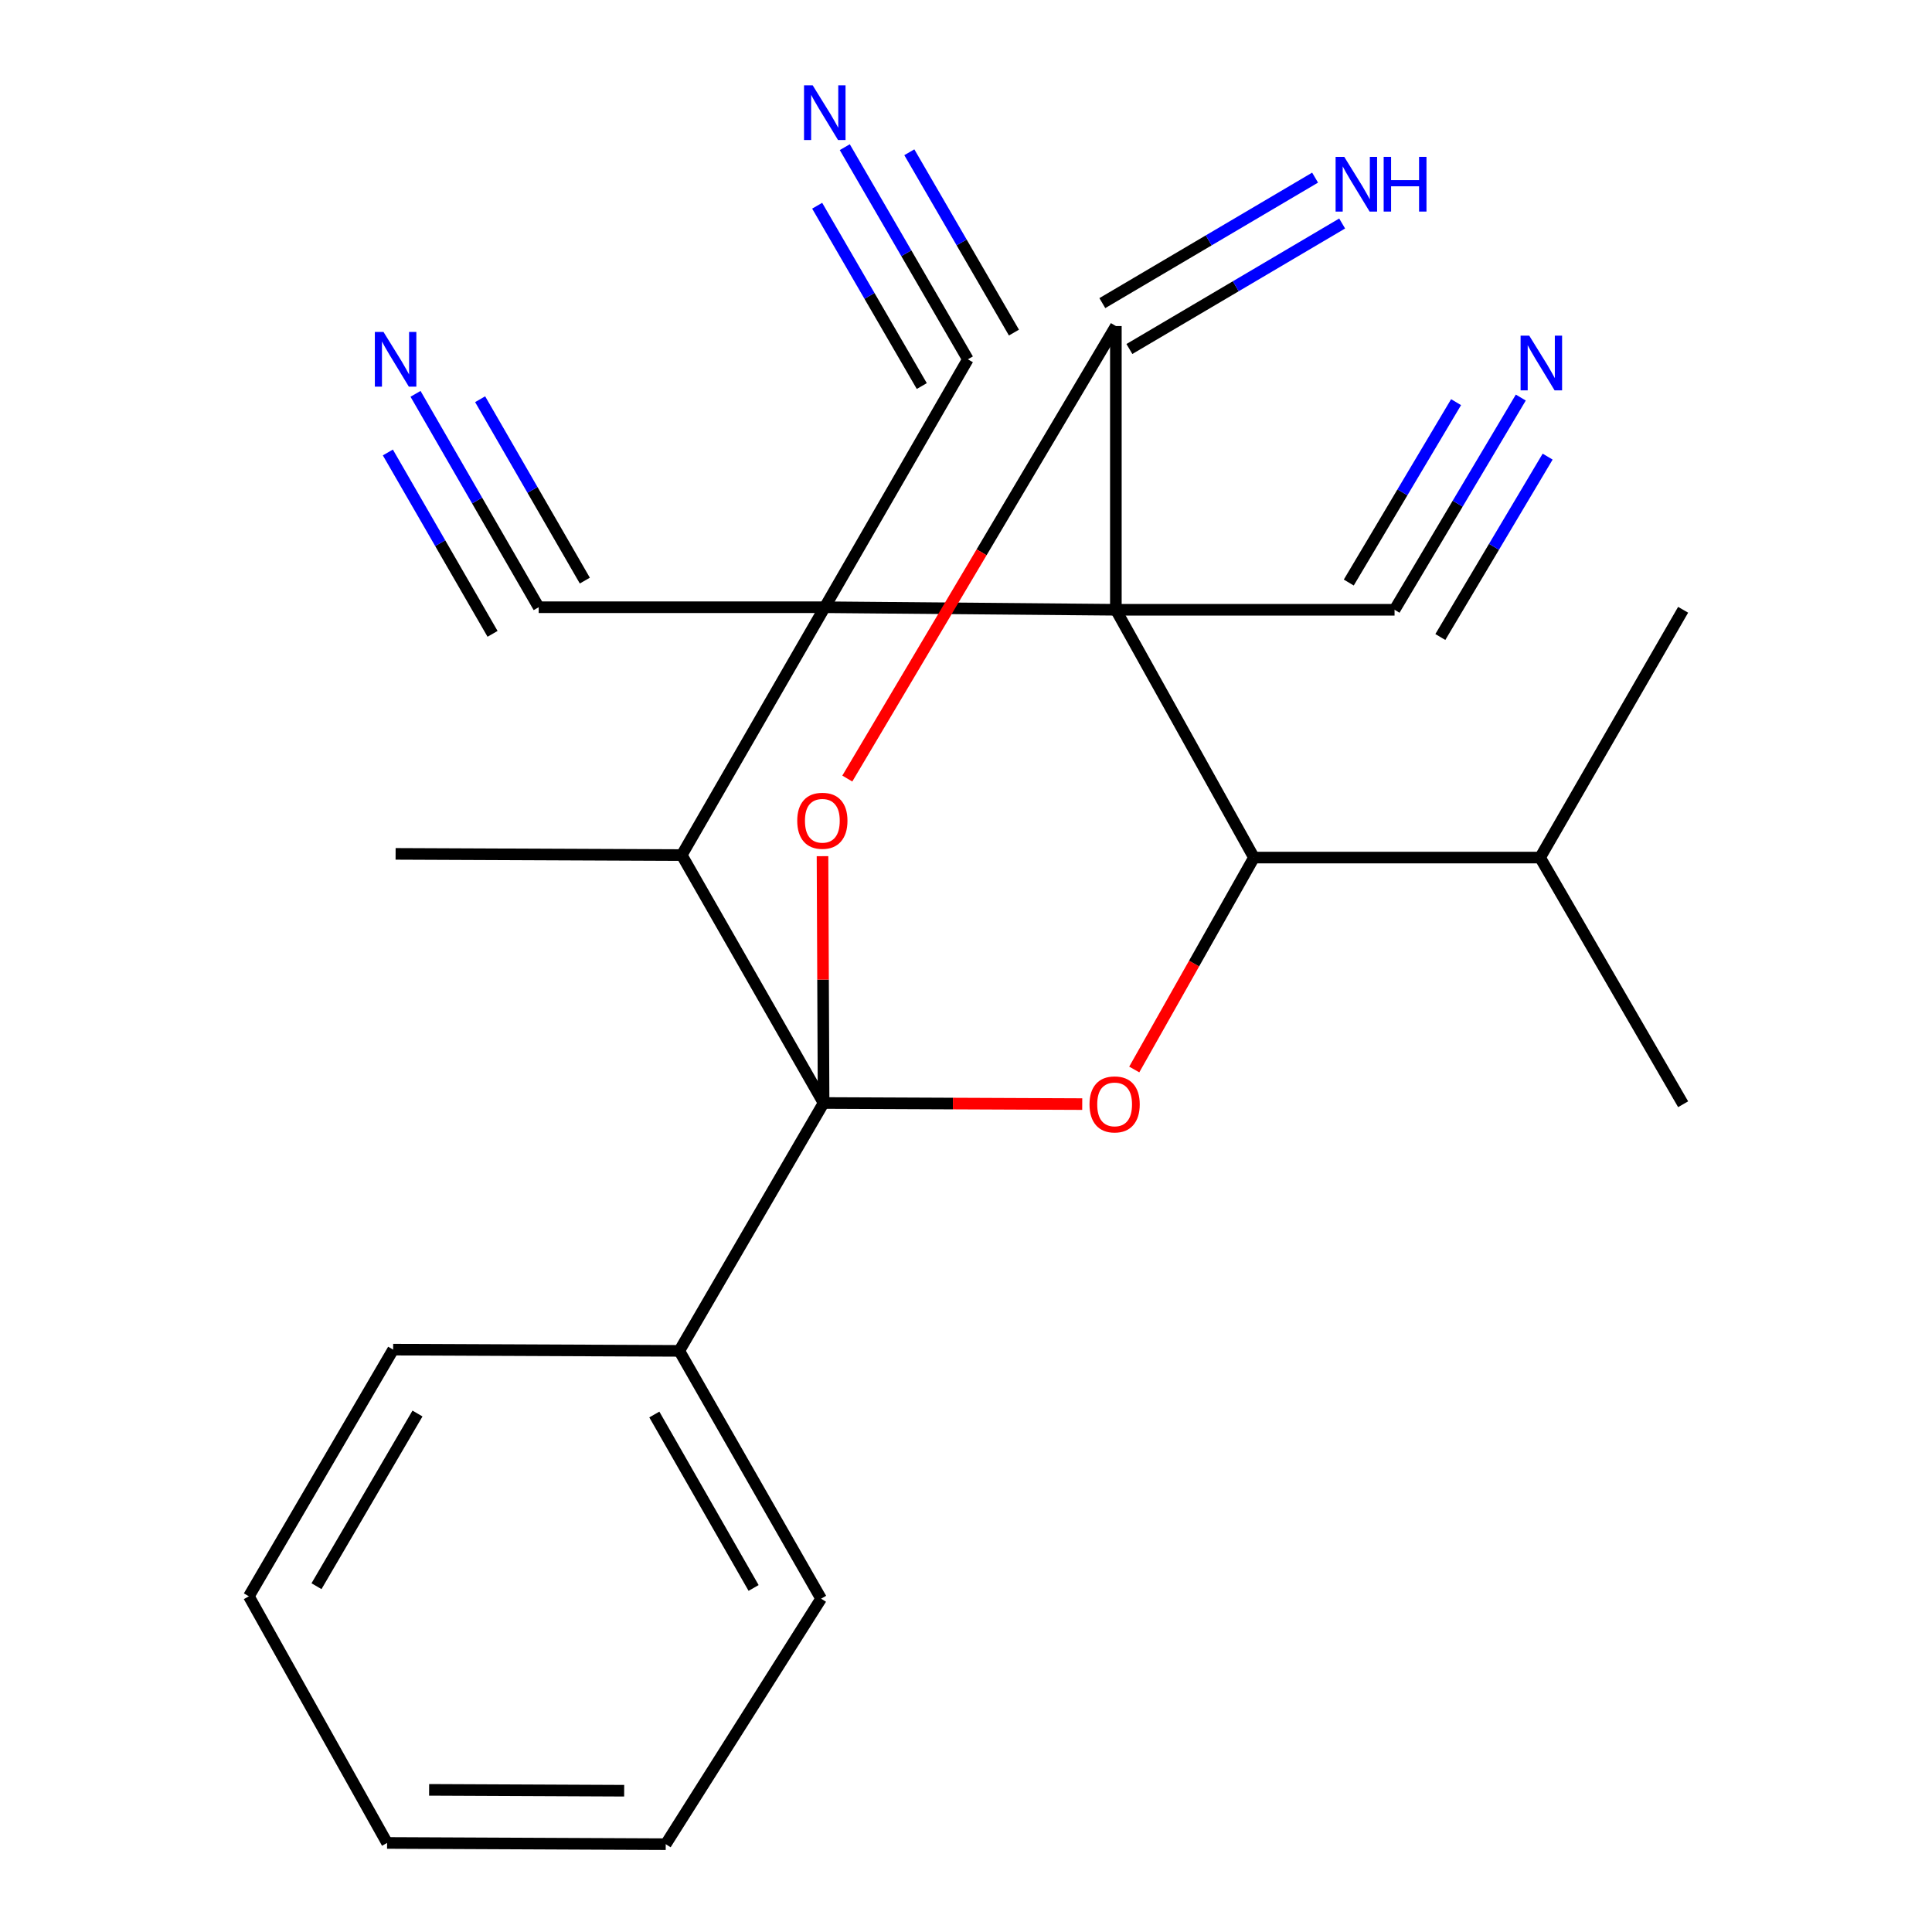 <?xml version='1.0' encoding='iso-8859-1'?>
<svg version='1.1' baseProfile='full'
              xmlns='http://www.w3.org/2000/svg'
                      xmlns:rdkit='http://www.rdkit.org/xml'
                      xmlns:xlink='http://www.w3.org/1999/xlink'
                  xml:space='preserve'
width='1000px' height='1000px' viewBox='0 0 1000 1000'>
<!-- END OF HEADER -->
<rect style='opacity:1.0;fill:#FFFFFF;stroke:none' width='1000' height='1000' x='0' y='0'> </rect>
<path class='bond-1' d='M 577.57,315.62 L 426.903,314.302' style='fill:none;fill-rule:evenodd;stroke:#000000;stroke-width:6px;stroke-linecap:butt;stroke-linejoin:miter;stroke-opacity:1' />
<path class='bond-2' d='M 577.57,315.62 L 577.57,168.767' style='fill:none;fill-rule:evenodd;stroke:#000000;stroke-width:6px;stroke-linecap:butt;stroke-linejoin:miter;stroke-opacity:1' />
<path class='bond-5' d='M 577.57,315.62 L 649.043,443.877' style='fill:none;fill-rule:evenodd;stroke:#000000;stroke-width:6px;stroke-linecap:butt;stroke-linejoin:miter;stroke-opacity:1' />
<path class='bond-7' d='M 577.57,315.62 L 721.819,315.62' style='fill:none;fill-rule:evenodd;stroke:#000000;stroke-width:6px;stroke-linecap:butt;stroke-linejoin:miter;stroke-opacity:1' />
<path class='bond-0' d='M 426.29,570.908 L 426.009,507.033' style='fill:none;fill-rule:evenodd;stroke:#000000;stroke-width:6px;stroke-linecap:butt;stroke-linejoin:miter;stroke-opacity:1' />
<path class='bond-0' d='M 426.009,507.033 L 425.728,443.159' style='fill:none;fill-rule:evenodd;stroke:#FF0000;stroke-width:6px;stroke-linecap:butt;stroke-linejoin:miter;stroke-opacity:1' />
<path class='bond-14' d='M 426.29,570.908 L 351.6,699.211' style='fill:none;fill-rule:evenodd;stroke:#000000;stroke-width:6px;stroke-linecap:butt;stroke-linejoin:miter;stroke-opacity:1' />
<path class='bond-24' d='M 426.29,570.908 L 493.225,571.194' style='fill:none;fill-rule:evenodd;stroke:#000000;stroke-width:6px;stroke-linecap:butt;stroke-linejoin:miter;stroke-opacity:1' />
<path class='bond-24' d='M 493.225,571.194 L 560.161,571.48' style='fill:none;fill-rule:evenodd;stroke:#FF0000;stroke-width:6px;stroke-linecap:butt;stroke-linejoin:miter;stroke-opacity:1' />
<path class='bond-25' d='M 426.29,570.908 L 352.871,442.59' style='fill:none;fill-rule:evenodd;stroke:#000000;stroke-width:6px;stroke-linecap:butt;stroke-linejoin:miter;stroke-opacity:1' />
<path class='bond-6' d='M 426.903,314.302 L 352.871,442.59' style='fill:none;fill-rule:evenodd;stroke:#000000;stroke-width:6px;stroke-linecap:butt;stroke-linejoin:miter;stroke-opacity:1' />
<path class='bond-8' d='M 426.903,314.302 L 278.825,314.302' style='fill:none;fill-rule:evenodd;stroke:#000000;stroke-width:6px;stroke-linecap:butt;stroke-linejoin:miter;stroke-opacity:1' />
<path class='bond-9' d='M 426.903,314.302 L 500.965,185.984' style='fill:none;fill-rule:evenodd;stroke:#000000;stroke-width:6px;stroke-linecap:butt;stroke-linejoin:miter;stroke-opacity:1' />
<path class='bond-3' d='M 577.57,168.767 L 508.066,285.875' style='fill:none;fill-rule:evenodd;stroke:#000000;stroke-width:6px;stroke-linecap:butt;stroke-linejoin:miter;stroke-opacity:1' />
<path class='bond-3' d='M 508.066,285.875 L 438.562,402.983' style='fill:none;fill-rule:evenodd;stroke:#FF0000;stroke-width:6px;stroke-linecap:butt;stroke-linejoin:miter;stroke-opacity:1' />
<path class='bond-13' d='M 584.574,180.641 L 639.634,148.165' style='fill:none;fill-rule:evenodd;stroke:#000000;stroke-width:6px;stroke-linecap:butt;stroke-linejoin:miter;stroke-opacity:1' />
<path class='bond-13' d='M 639.634,148.165 L 694.694,115.688' style='fill:none;fill-rule:evenodd;stroke:#0000FF;stroke-width:6px;stroke-linecap:butt;stroke-linejoin:miter;stroke-opacity:1' />
<path class='bond-13' d='M 570.566,156.892 L 625.626,124.416' style='fill:none;fill-rule:evenodd;stroke:#000000;stroke-width:6px;stroke-linecap:butt;stroke-linejoin:miter;stroke-opacity:1' />
<path class='bond-13' d='M 625.626,124.416 L 680.687,91.939' style='fill:none;fill-rule:evenodd;stroke:#0000FF;stroke-width:6px;stroke-linecap:butt;stroke-linejoin:miter;stroke-opacity:1' />
<path class='bond-4' d='M 587.086,553.566 L 618.065,498.721' style='fill:none;fill-rule:evenodd;stroke:#FF0000;stroke-width:6px;stroke-linecap:butt;stroke-linejoin:miter;stroke-opacity:1' />
<path class='bond-4' d='M 618.065,498.721 L 649.043,443.877' style='fill:none;fill-rule:evenodd;stroke:#000000;stroke-width:6px;stroke-linecap:butt;stroke-linejoin:miter;stroke-opacity:1' />
<path class='bond-15' d='M 649.043,443.877 L 797.152,443.877' style='fill:none;fill-rule:evenodd;stroke:#000000;stroke-width:6px;stroke-linecap:butt;stroke-linejoin:miter;stroke-opacity:1' />
<path class='bond-16' d='M 352.871,442.59 L 204.762,441.962' style='fill:none;fill-rule:evenodd;stroke:#000000;stroke-width:6px;stroke-linecap:butt;stroke-linejoin:miter;stroke-opacity:1' />
<path class='bond-10' d='M 721.819,315.62 L 754.491,260.697' style='fill:none;fill-rule:evenodd;stroke:#000000;stroke-width:6px;stroke-linecap:butt;stroke-linejoin:miter;stroke-opacity:1' />
<path class='bond-10' d='M 754.491,260.697 L 787.162,205.774' style='fill:none;fill-rule:evenodd;stroke:#0000FF;stroke-width:6px;stroke-linecap:butt;stroke-linejoin:miter;stroke-opacity:1' />
<path class='bond-10' d='M 745.515,329.716 L 773.286,283.032' style='fill:none;fill-rule:evenodd;stroke:#000000;stroke-width:6px;stroke-linecap:butt;stroke-linejoin:miter;stroke-opacity:1' />
<path class='bond-10' d='M 773.286,283.032 L 801.057,236.347' style='fill:none;fill-rule:evenodd;stroke:#0000FF;stroke-width:6px;stroke-linecap:butt;stroke-linejoin:miter;stroke-opacity:1' />
<path class='bond-10' d='M 698.122,301.524 L 725.893,254.839' style='fill:none;fill-rule:evenodd;stroke:#000000;stroke-width:6px;stroke-linecap:butt;stroke-linejoin:miter;stroke-opacity:1' />
<path class='bond-10' d='M 725.893,254.839 L 753.664,208.155' style='fill:none;fill-rule:evenodd;stroke:#0000FF;stroke-width:6px;stroke-linecap:butt;stroke-linejoin:miter;stroke-opacity:1' />
<path class='bond-11' d='M 278.825,314.302 L 246.949,259.075' style='fill:none;fill-rule:evenodd;stroke:#000000;stroke-width:6px;stroke-linecap:butt;stroke-linejoin:miter;stroke-opacity:1' />
<path class='bond-11' d='M 246.949,259.075 L 215.073,203.848' style='fill:none;fill-rule:evenodd;stroke:#0000FF;stroke-width:6px;stroke-linecap:butt;stroke-linejoin:miter;stroke-opacity:1' />
<path class='bond-11' d='M 302.705,300.519 L 275.61,253.576' style='fill:none;fill-rule:evenodd;stroke:#000000;stroke-width:6px;stroke-linecap:butt;stroke-linejoin:miter;stroke-opacity:1' />
<path class='bond-11' d='M 275.61,253.576 L 248.516,206.633' style='fill:none;fill-rule:evenodd;stroke:#0000FF;stroke-width:6px;stroke-linecap:butt;stroke-linejoin:miter;stroke-opacity:1' />
<path class='bond-11' d='M 254.945,328.085 L 227.85,281.142' style='fill:none;fill-rule:evenodd;stroke:#000000;stroke-width:6px;stroke-linecap:butt;stroke-linejoin:miter;stroke-opacity:1' />
<path class='bond-11' d='M 227.85,281.142 L 200.756,234.199' style='fill:none;fill-rule:evenodd;stroke:#0000FF;stroke-width:6px;stroke-linecap:butt;stroke-linejoin:miter;stroke-opacity:1' />
<path class='bond-12' d='M 500.965,185.984 L 469.112,131.079' style='fill:none;fill-rule:evenodd;stroke:#000000;stroke-width:6px;stroke-linecap:butt;stroke-linejoin:miter;stroke-opacity:1' />
<path class='bond-12' d='M 469.112,131.079 L 437.258,76.174' style='fill:none;fill-rule:evenodd;stroke:#0000FF;stroke-width:6px;stroke-linecap:butt;stroke-linejoin:miter;stroke-opacity:1' />
<path class='bond-12' d='M 524.814,172.148 L 497.739,125.479' style='fill:none;fill-rule:evenodd;stroke:#000000;stroke-width:6px;stroke-linecap:butt;stroke-linejoin:miter;stroke-opacity:1' />
<path class='bond-12' d='M 497.739,125.479 L 470.664,78.81' style='fill:none;fill-rule:evenodd;stroke:#0000FF;stroke-width:6px;stroke-linecap:butt;stroke-linejoin:miter;stroke-opacity:1' />
<path class='bond-12' d='M 477.116,199.82 L 450.04,153.151' style='fill:none;fill-rule:evenodd;stroke:#000000;stroke-width:6px;stroke-linecap:butt;stroke-linejoin:miter;stroke-opacity:1' />
<path class='bond-12' d='M 450.04,153.151 L 422.965,106.482' style='fill:none;fill-rule:evenodd;stroke:#0000FF;stroke-width:6px;stroke-linecap:butt;stroke-linejoin:miter;stroke-opacity:1' />
<path class='bond-17' d='M 351.6,699.211 L 425.003,827.468' style='fill:none;fill-rule:evenodd;stroke:#000000;stroke-width:6px;stroke-linecap:butt;stroke-linejoin:miter;stroke-opacity:1' />
<path class='bond-17' d='M 338.68,732.145 L 390.063,821.925' style='fill:none;fill-rule:evenodd;stroke:#000000;stroke-width:6px;stroke-linecap:butt;stroke-linejoin:miter;stroke-opacity:1' />
<path class='bond-18' d='M 351.6,699.211 L 203.491,698.568' style='fill:none;fill-rule:evenodd;stroke:#000000;stroke-width:6px;stroke-linecap:butt;stroke-linejoin:miter;stroke-opacity:1' />
<path class='bond-19' d='M 797.152,443.877 L 871.184,571.552' style='fill:none;fill-rule:evenodd;stroke:#000000;stroke-width:6px;stroke-linecap:butt;stroke-linejoin:miter;stroke-opacity:1' />
<path class='bond-20' d='M 797.152,443.877 L 871.184,315.62' style='fill:none;fill-rule:evenodd;stroke:#000000;stroke-width:6px;stroke-linecap:butt;stroke-linejoin:miter;stroke-opacity:1' />
<path class='bond-22' d='M 425.003,827.468 L 344.584,954.545' style='fill:none;fill-rule:evenodd;stroke:#000000;stroke-width:6px;stroke-linecap:butt;stroke-linejoin:miter;stroke-opacity:1' />
<path class='bond-21' d='M 203.491,698.568 L 128.816,826.243' style='fill:none;fill-rule:evenodd;stroke:#000000;stroke-width:6px;stroke-linecap:butt;stroke-linejoin:miter;stroke-opacity:1' />
<path class='bond-21' d='M 216.09,731.639 L 163.818,821.012' style='fill:none;fill-rule:evenodd;stroke:#000000;stroke-width:6px;stroke-linecap:butt;stroke-linejoin:miter;stroke-opacity:1' />
<path class='bond-26' d='M 128.816,826.243 L 200.351,953.902' style='fill:none;fill-rule:evenodd;stroke:#000000;stroke-width:6px;stroke-linecap:butt;stroke-linejoin:miter;stroke-opacity:1' />
<path class='bond-23' d='M 344.584,954.545 L 200.351,953.902' style='fill:none;fill-rule:evenodd;stroke:#000000;stroke-width:6px;stroke-linecap:butt;stroke-linejoin:miter;stroke-opacity:1' />
<path class='bond-23' d='M 323.072,926.877 L 222.109,926.427' style='fill:none;fill-rule:evenodd;stroke:#000000;stroke-width:6px;stroke-linecap:butt;stroke-linejoin:miter;stroke-opacity:1' />
<path  class='atom-4' d='M 412.647 424.825
Q 412.647 418.025, 416.007 414.225
Q 419.367 410.425, 425.647 410.425
Q 431.927 410.425, 435.287 414.225
Q 438.647 418.025, 438.647 424.825
Q 438.647 431.705, 435.247 435.625
Q 431.847 439.505, 425.647 439.505
Q 419.407 439.505, 416.007 435.625
Q 412.647 431.745, 412.647 424.825
M 425.647 436.305
Q 429.967 436.305, 432.287 433.425
Q 434.647 430.505, 434.647 424.825
Q 434.647 419.265, 432.287 416.465
Q 429.967 413.625, 425.647 413.625
Q 421.327 413.625, 418.967 416.425
Q 416.647 419.225, 416.647 424.825
Q 416.647 430.545, 418.967 433.425
Q 421.327 436.305, 425.647 436.305
' fill='#FF0000'/>
<path  class='atom-5' d='M 563.927 571.632
Q 563.927 564.832, 567.287 561.032
Q 570.647 557.232, 576.927 557.232
Q 583.207 557.232, 586.567 561.032
Q 589.927 564.832, 589.927 571.632
Q 589.927 578.512, 586.527 582.432
Q 583.127 586.312, 576.927 586.312
Q 570.687 586.312, 567.287 582.432
Q 563.927 578.552, 563.927 571.632
M 576.927 583.112
Q 581.247 583.112, 583.567 580.232
Q 585.927 577.312, 585.927 571.632
Q 585.927 566.072, 583.567 563.272
Q 581.247 560.432, 576.927 560.432
Q 572.607 560.432, 570.247 563.232
Q 567.927 566.032, 567.927 571.632
Q 567.927 577.352, 570.247 580.232
Q 572.607 583.112, 576.927 583.112
' fill='#FF0000'/>
<path  class='atom-11' d='M 791.536 173.739
L 800.816 188.739
Q 801.736 190.219, 803.216 192.899
Q 804.696 195.579, 804.776 195.739
L 804.776 173.739
L 808.536 173.739
L 808.536 202.059
L 804.656 202.059
L 794.696 185.659
Q 793.536 183.739, 792.296 181.539
Q 791.096 179.339, 790.736 178.659
L 790.736 202.059
L 787.056 202.059
L 787.056 173.739
L 791.536 173.739
' fill='#0000FF'/>
<path  class='atom-12' d='M 198.502 171.824
L 207.782 186.824
Q 208.702 188.304, 210.182 190.984
Q 211.662 193.664, 211.742 193.824
L 211.742 171.824
L 215.502 171.824
L 215.502 200.144
L 211.622 200.144
L 201.662 183.744
Q 200.502 181.824, 199.262 179.624
Q 198.062 177.424, 197.702 176.744
L 197.702 200.144
L 194.022 200.144
L 194.022 171.824
L 198.502 171.824
' fill='#0000FF'/>
<path  class='atom-13' d='M 420.643 44.165
L 429.923 59.165
Q 430.843 60.645, 432.323 63.325
Q 433.803 66.005, 433.883 66.165
L 433.883 44.165
L 437.643 44.165
L 437.643 72.485
L 433.763 72.485
L 423.803 56.085
Q 422.643 54.165, 421.403 51.965
Q 420.203 49.765, 419.843 49.085
L 419.843 72.485
L 416.163 72.485
L 416.163 44.165
L 420.643 44.165
' fill='#0000FF'/>
<path  class='atom-14' d='M 695.783 81.188
L 705.063 96.188
Q 705.983 97.668, 707.463 100.348
Q 708.943 103.028, 709.023 103.188
L 709.023 81.188
L 712.783 81.188
L 712.783 109.508
L 708.903 109.508
L 698.943 93.108
Q 697.783 91.188, 696.543 88.988
Q 695.343 86.788, 694.983 86.108
L 694.983 109.508
L 691.303 109.508
L 691.303 81.188
L 695.783 81.188
' fill='#0000FF'/>
<path  class='atom-14' d='M 716.183 81.188
L 720.023 81.188
L 720.023 93.228
L 734.503 93.228
L 734.503 81.188
L 738.343 81.188
L 738.343 109.508
L 734.503 109.508
L 734.503 96.428
L 720.023 96.428
L 720.023 109.508
L 716.183 109.508
L 716.183 81.188
' fill='#0000FF'/>
</svg>
